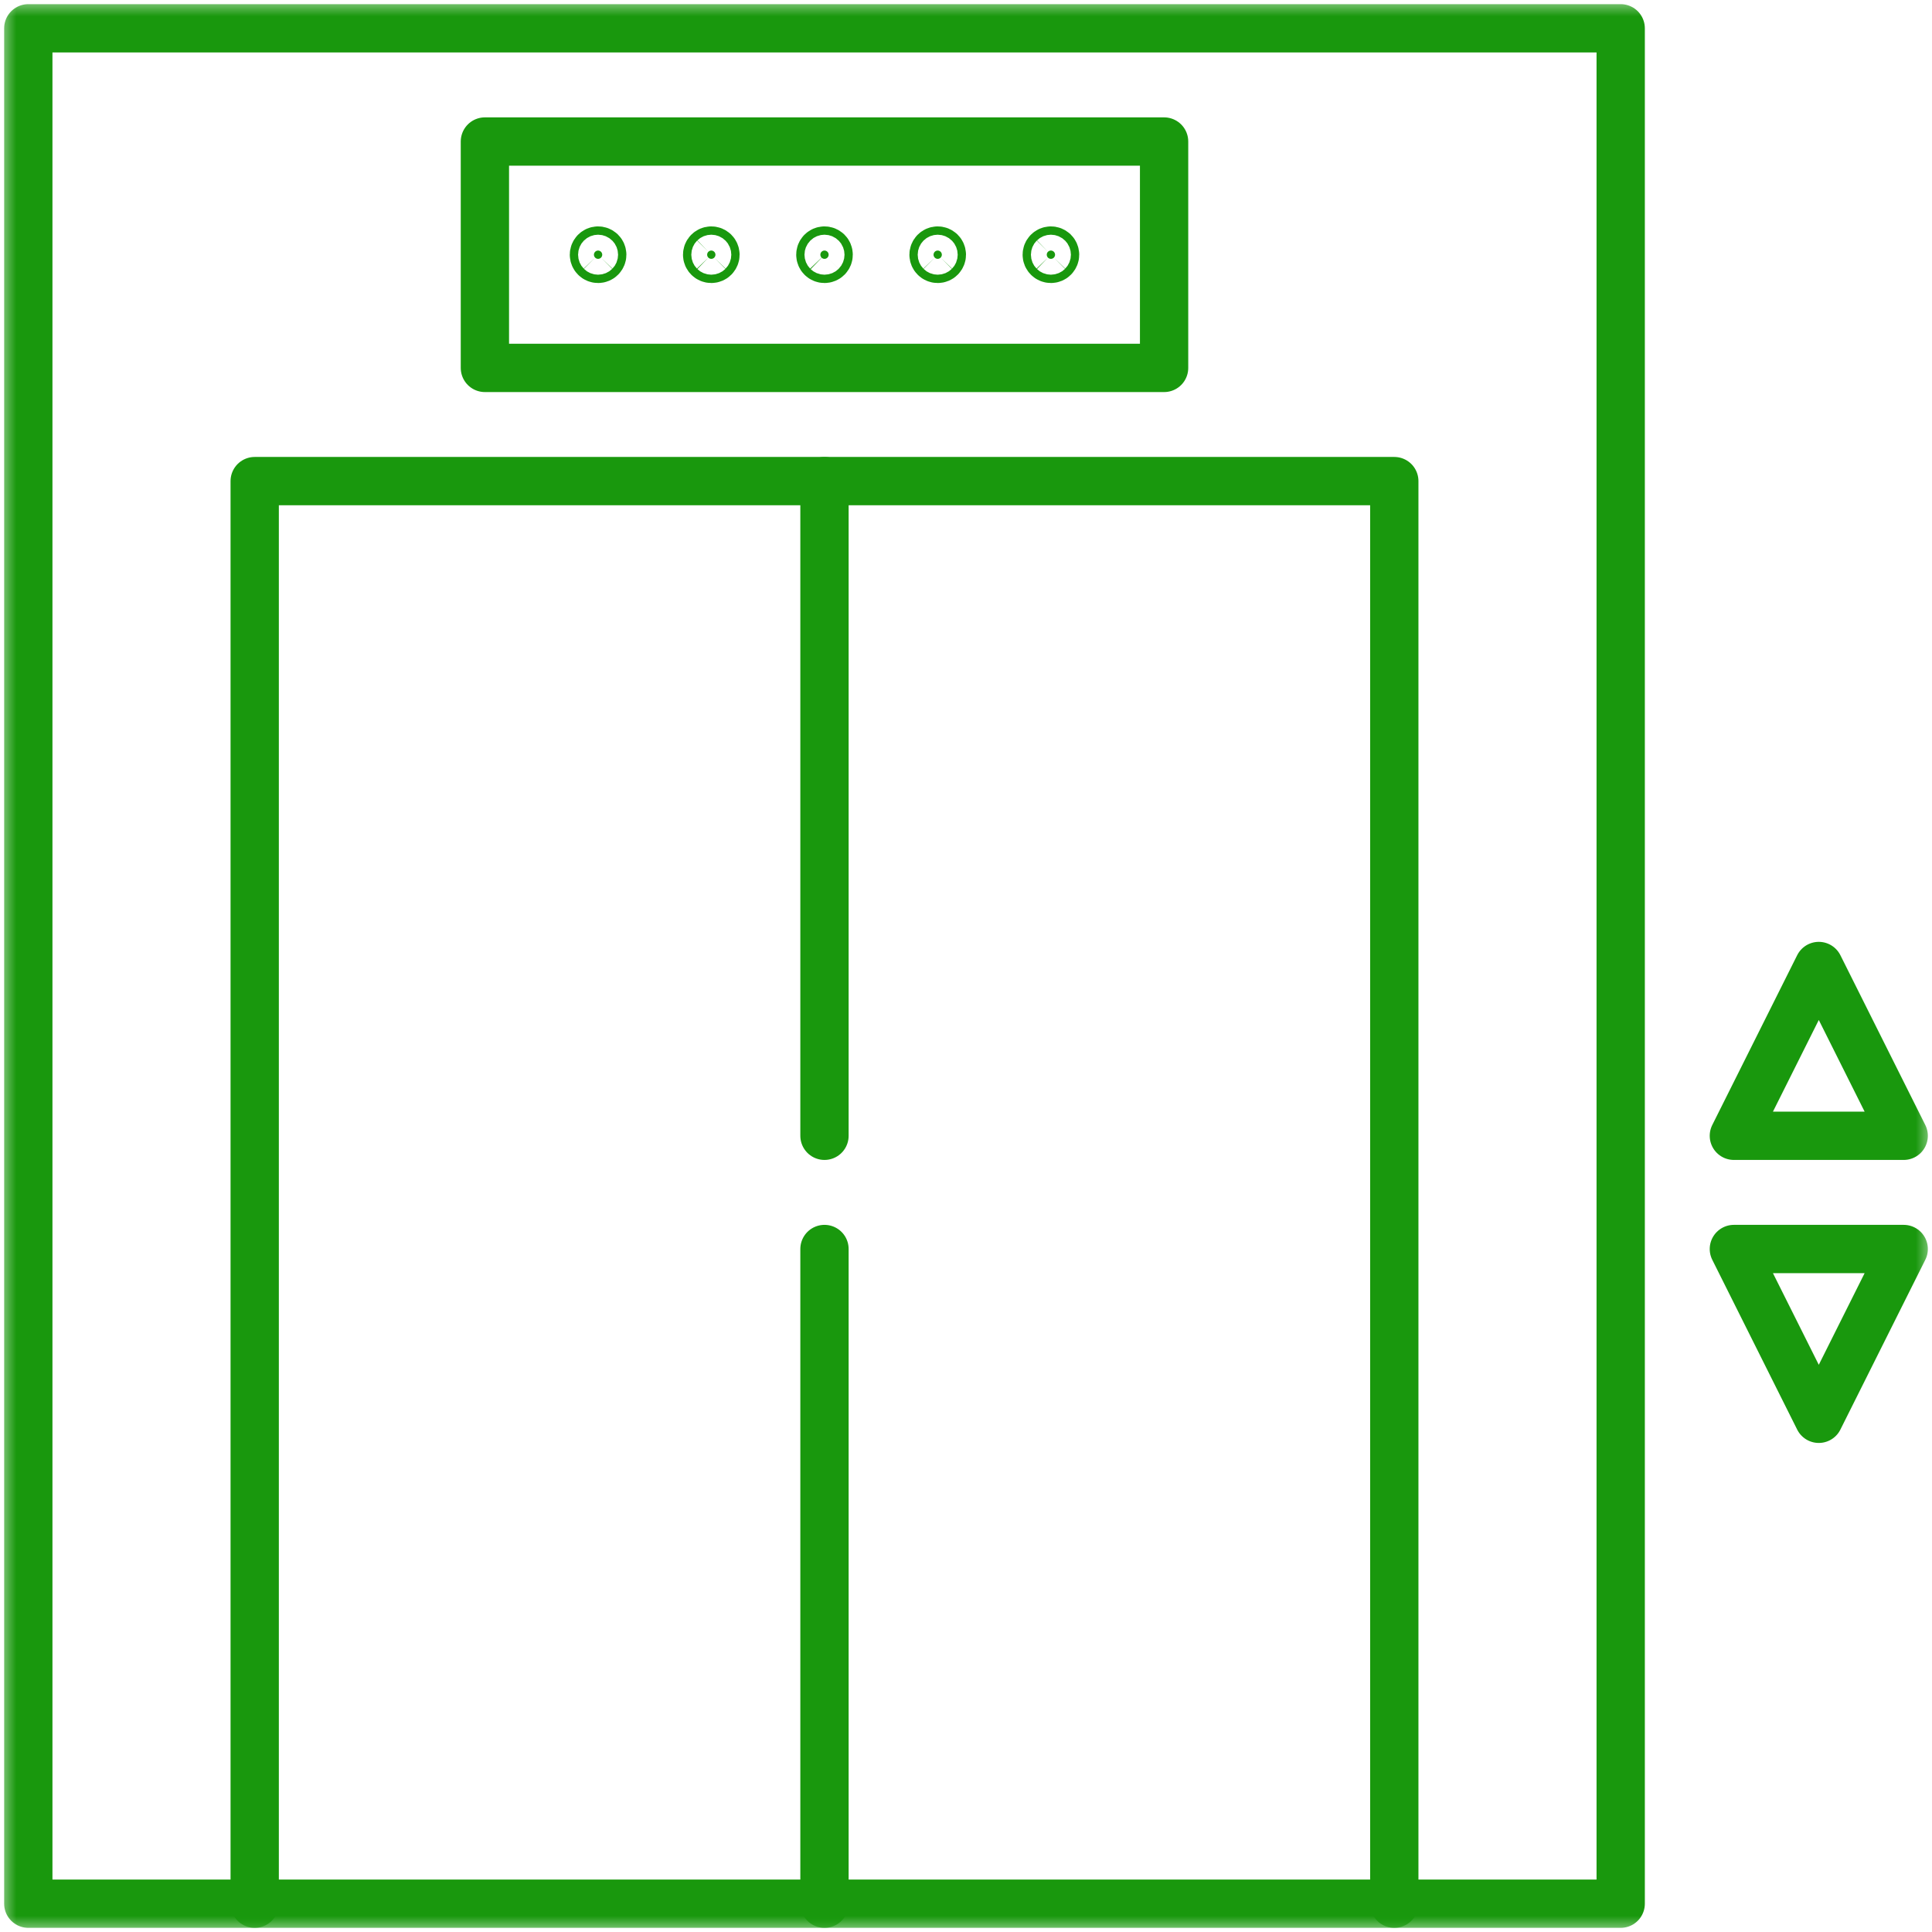 <?xml version="1.0" encoding="UTF-8"?> <svg xmlns="http://www.w3.org/2000/svg" width="60" height="60" viewBox="0 0 60 60" fill="none"> <g clip-path="url(#clip0_50_206)"> <mask id="mask0_50_206" style="mask-type:luminance" maskUnits="userSpaceOnUse" x="0" y="0" width="60" height="60"> <path d="M59.25 59.25V0.75H0.75V59.25H59.25Z" fill="white" stroke="white" stroke-width="1.5"></path> </mask> <g mask="url(#mask0_50_206)"> <path d="M50.332 59.121H0.879V0.879H50.332V59.121Z" stroke="#19980D" stroke-width="1.5" stroke-miterlimit="10" stroke-linecap="round" stroke-linejoin="round"></path> </g> <path d="M25.605 35.273V14.941" stroke="#19980D" stroke-width="1.5" stroke-miterlimit="10" stroke-linecap="round" stroke-linejoin="round"></path> <mask id="mask1_50_206" style="mask-type:luminance" maskUnits="userSpaceOnUse" x="0" y="0" width="60" height="60"> <path d="M59.25 59.25V0.75H0.75V59.25H59.25Z" fill="white" stroke="white" stroke-width="1.5"></path> </mask> <g mask="url(#mask1_50_206)"> <path d="M25.605 59.121V38.789" stroke="#19980D" stroke-width="1.5" stroke-miterlimit="10" stroke-linecap="round" stroke-linejoin="round"></path> <path d="M18.665 8.001C18.689 7.977 18.703 7.944 18.703 7.91C18.703 7.876 18.689 7.843 18.665 7.819C18.641 7.795 18.608 7.781 18.574 7.781C18.54 7.781 18.507 7.795 18.483 7.819C18.459 7.843 18.445 7.876 18.445 7.91C18.445 7.944 18.459 7.977 18.483 8.001C18.507 8.026 18.54 8.039 18.574 8.039C18.608 8.039 18.641 8.026 18.665 8.001Z" fill="#19980D" stroke="#19980D" stroke-width="1.5"></path> <path d="M22.181 8.001C22.205 7.977 22.219 7.944 22.219 7.91C22.219 7.876 22.205 7.843 22.181 7.819C22.157 7.795 22.124 7.781 22.09 7.781C22.056 7.781 22.023 7.795 21.999 7.819C21.974 7.843 21.961 7.876 21.961 7.91C21.961 7.944 21.974 7.977 21.999 8.001C22.023 8.026 22.056 8.039 22.09 8.039C22.124 8.039 22.157 8.026 22.181 8.001Z" fill="#19980D" stroke="#19980D" stroke-width="1.5"></path> <path d="M25.697 8.001C25.721 7.977 25.734 7.944 25.734 7.91C25.734 7.876 25.721 7.843 25.697 7.819C25.672 7.795 25.64 7.781 25.605 7.781C25.571 7.781 25.538 7.795 25.514 7.819C25.49 7.843 25.477 7.876 25.477 7.91C25.477 7.944 25.49 7.977 25.514 8.001C25.538 8.026 25.571 8.039 25.605 8.039C25.64 8.039 25.672 8.026 25.697 8.001Z" fill="#19980D" stroke="#19980D" stroke-width="1.5"></path> <path d="M29.212 8.001C29.236 7.977 29.25 7.944 29.25 7.91C29.25 7.876 29.236 7.843 29.212 7.819C29.188 7.795 29.155 7.781 29.121 7.781C29.087 7.781 29.054 7.795 29.03 7.819C29.006 7.843 28.992 7.876 28.992 7.91C28.992 7.944 29.006 7.977 29.03 8.001C29.054 8.026 29.087 8.039 29.121 8.039C29.155 8.039 29.188 8.026 29.212 8.001Z" fill="#19980D" stroke="#19980D" stroke-width="1.5"></path> <path d="M32.728 8.001C32.752 7.977 32.766 7.944 32.766 7.91C32.766 7.876 32.752 7.843 32.728 7.819C32.704 7.795 32.671 7.781 32.637 7.781C32.602 7.781 32.57 7.795 32.546 7.819C32.521 7.843 32.508 7.876 32.508 7.91C32.508 7.944 32.521 7.977 32.546 8.001C32.57 8.026 32.602 8.039 32.637 8.039C32.671 8.039 32.704 8.026 32.728 8.001Z" fill="#19980D" stroke="#19980D" stroke-width="1.5"></path> <path d="M36.152 4.395H15.059V11.426H36.152V4.395Z" stroke="#19980D" stroke-width="1.5" stroke-miterlimit="10" stroke-linecap="round" stroke-linejoin="round"></path> <path d="M56.484 30L53.847 35.273H59.121L56.484 30Z" stroke="#19980D" stroke-width="1.5" stroke-miterlimit="10" stroke-linecap="round" stroke-linejoin="round"></path> <path d="M56.484 44.062L59.121 38.789H53.847L56.484 44.062Z" stroke="#19980D" stroke-width="1.5" stroke-miterlimit="10" stroke-linecap="round" stroke-linejoin="round"></path> <path d="M7.91 59.121V14.941H43.301V59.121" stroke="#19980D" stroke-width="1.5" stroke-miterlimit="10" stroke-linecap="round" stroke-linejoin="round"></path> </g> </g> <defs> <clipPath id="clip0_50_206"> <rect width="60" height="60" fill="white"></rect> </clipPath> </defs> </svg> 